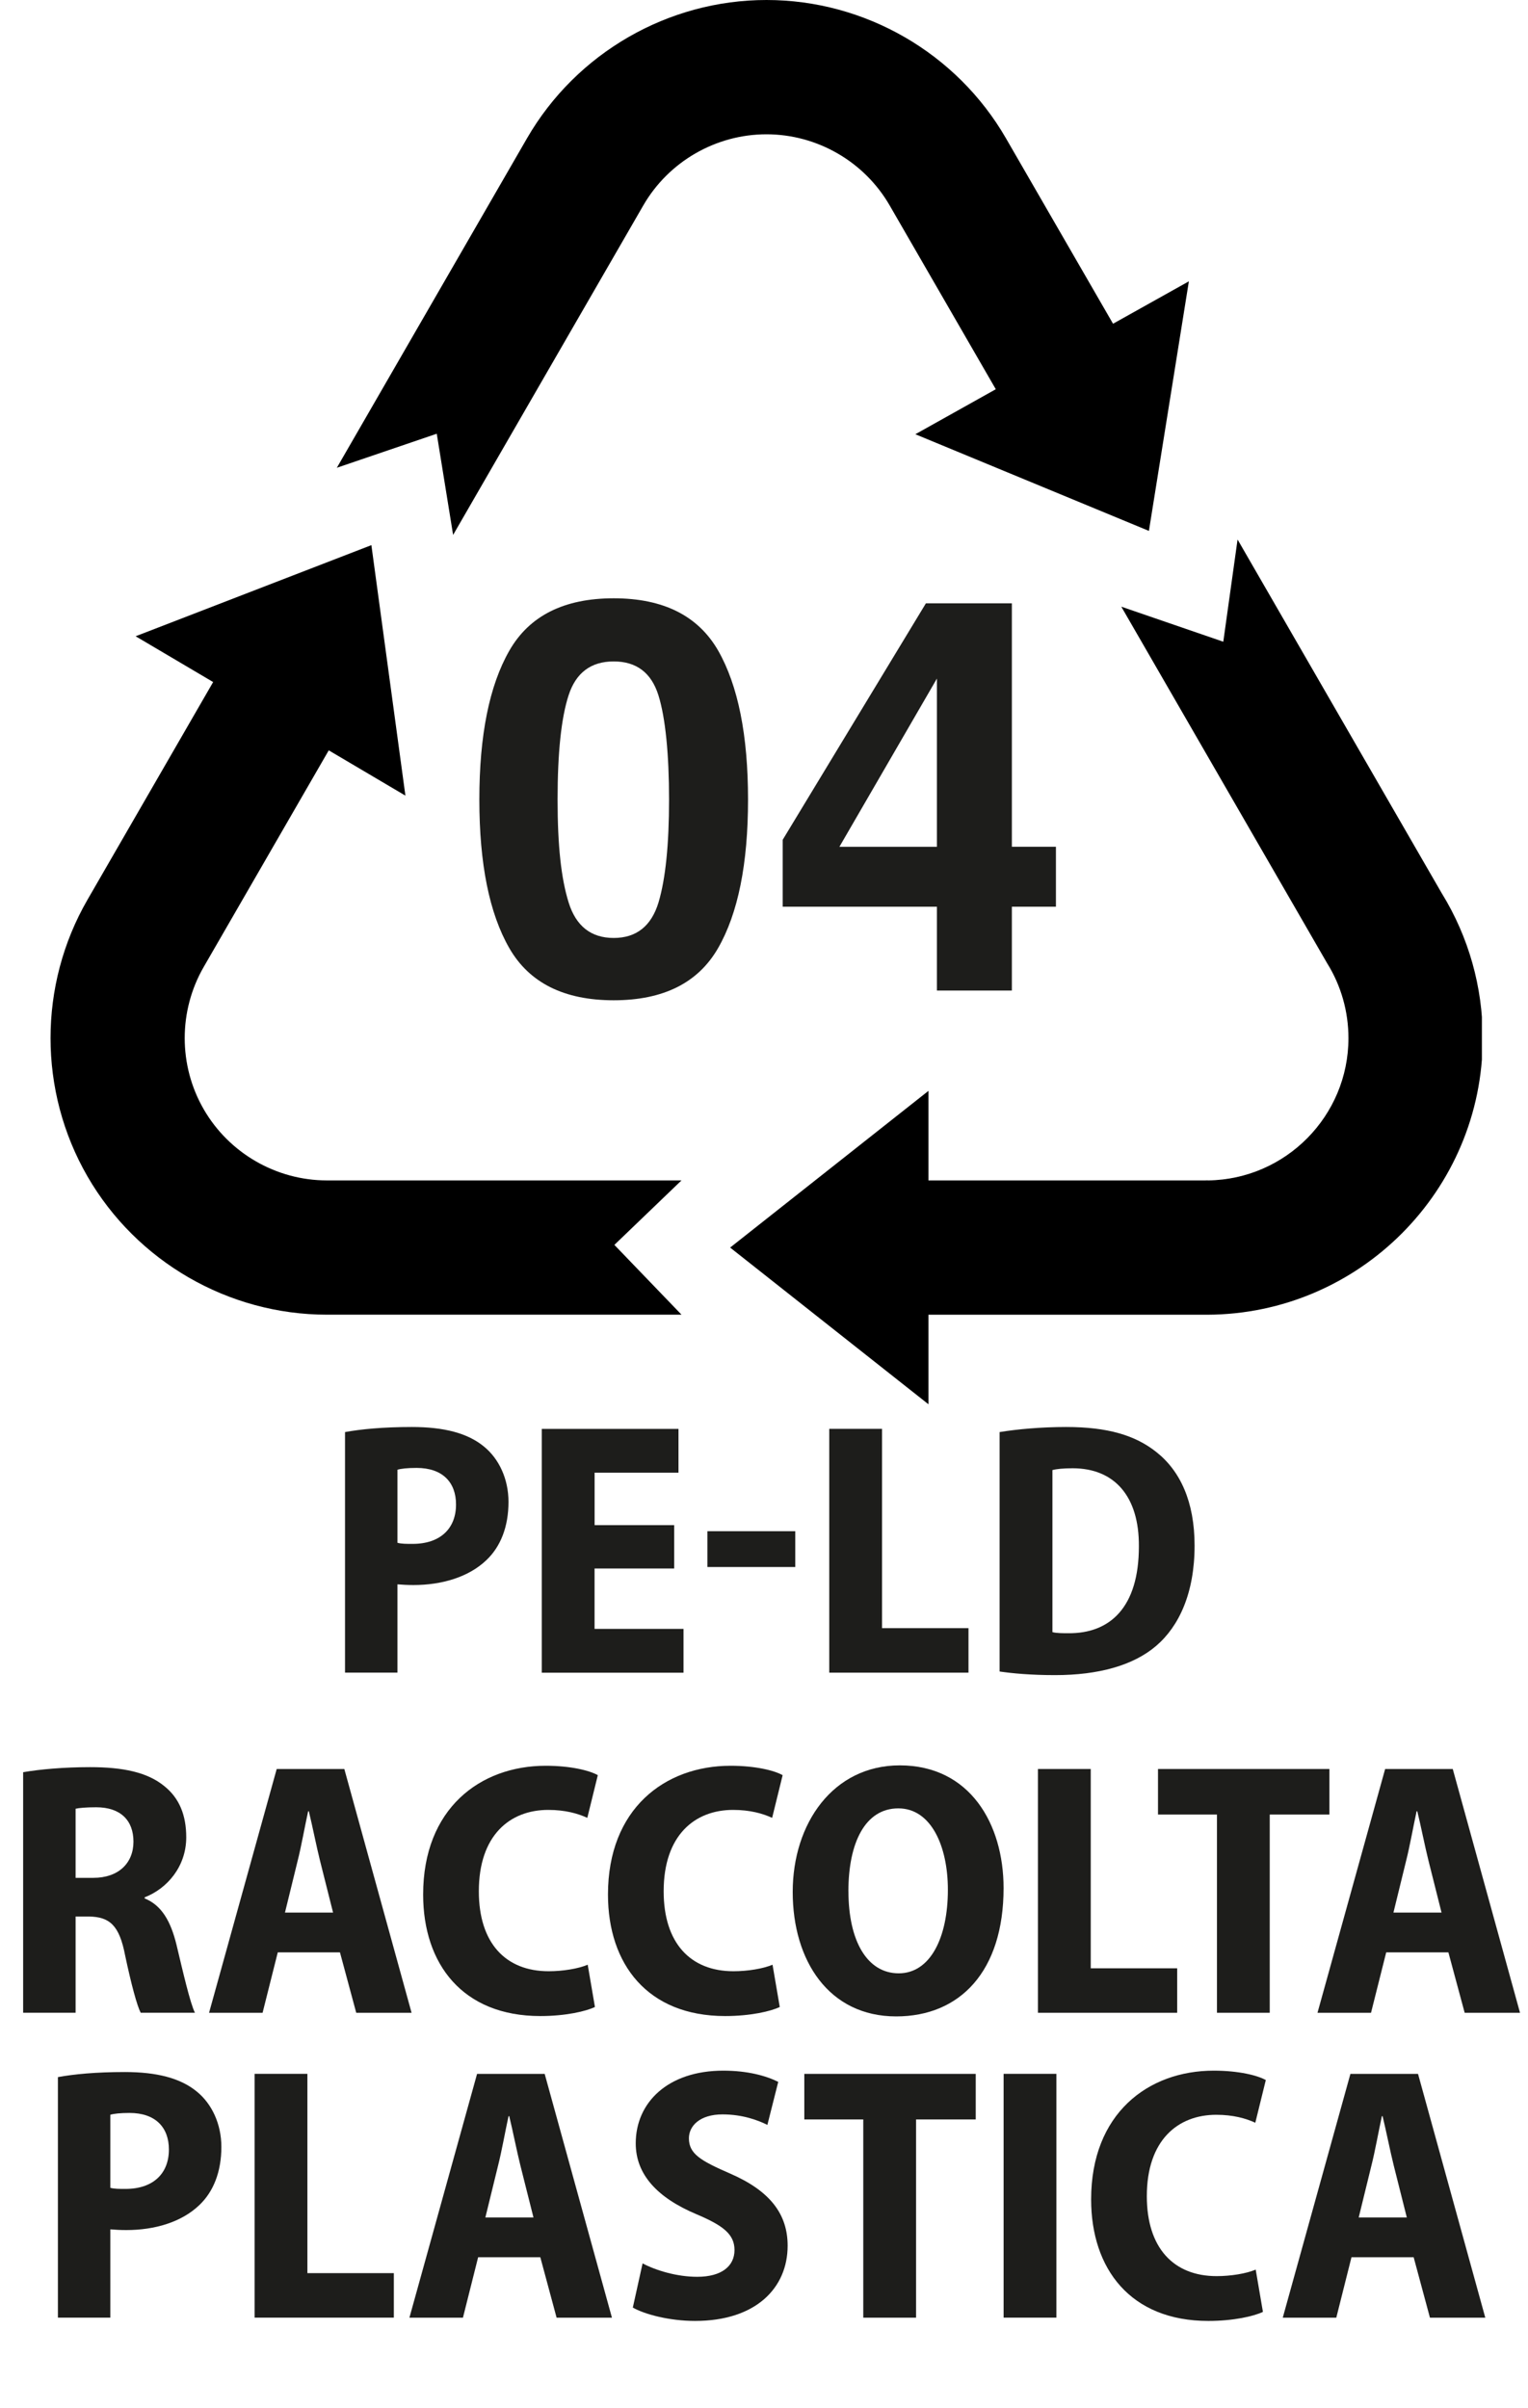 <?xml version="1.0" encoding="UTF-8"?>
<svg xmlns="http://www.w3.org/2000/svg" xmlns:xlink="http://www.w3.org/1999/xlink" id="Laag_1" version="1.1" viewBox="0 0 388.48 612.12">
  <defs>
    <style>
      .st0 {
        fill: none;
      }

      .st1 {
        fill: #1d1d1b;
      }

      .st2 {
        clip-path: url(#clippath);
      }
    </style>
    <clipPath id="clippath">
      <rect class="st0" x="12.84" width="363.92" height="423.89"></rect>
    </clipPath>
  </defs>
  <g class="st2">
    <path d="M115.2,135.97l48.35-83.75c6.44-11.15,18.44-18.08,31.32-18.08s24.88,6.93,31.32,18.08l26.98,46.72-20.45,11.44,59.38,24.57,10.16-63.44-19.28,10.78-27.22-47.13C243.24,13.47,219.91,0,194.88,0s-48.36,13.47-60.89,35.15l-48.35,83.75,25.4-8.65,4.16,25.72ZM115.2,135.97"></path>
    <path d="M366.6,227.14l-51.96-90-3.63,25.98-25.93-8.91,52.09,90.22.27.46c3.53,5.68,5.39,12.26,5.39,19,0,19.77-15.95,35.89-35.66,36.16l-.22-.02-.57.02h-70.33v-22.76l-50.42,39.83,50.42,39.83v-22.76h70.89c38.64-.14,70.03-31.63,70.03-70.3,0-13.01-3.58-25.71-10.36-36.74h0ZM366.6,227.14"></path>
    <path d="M156.19,316.45l17.07-16.4h-90.15c-12.88,0-24.88-6.93-31.32-18.09-6.44-11.15-6.44-25.01,0-36.17l31.79-55.06,19.49,11.51-8.65-63.67-59.94,23.16,19.71,11.64-31.96,55.35c-12.51,21.68-12.51,48.62,0,70.3,12.52,21.68,35.85,35.16,60.89,35.16h90.15l-17.07-17.74ZM156.19,316.45"></path>
  </g>
  <g>
    <path class="st1" d="M5.88,450.48c4.23-.74,10.39-1.29,17.01-1.29,8.37,0,14.62,1.29,18.94,4.87,3.77,3.03,5.52,7.36,5.52,12.96,0,7.45-4.87,13.06-10.57,15.26v.28c4.32,1.75,6.62,5.79,8.09,11.77,1.66,6.99,3.49,14.9,4.69,17.29h-13.79c-.92-1.75-2.39-7.17-3.95-14.53-1.47-7.72-3.95-9.84-9.2-9.93h-3.4v24.46H5.88v-61.15ZM19.22,477.33h4.5c6.44,0,10.21-3.77,10.21-9.2s-3.31-8.74-9.47-8.74c-2.67,0-4.41.18-5.24.37v17.56Z"></path>
    <path class="st1" d="M70.62,496.27l-3.86,15.36h-13.61l17.2-61.97h17.19l17.1,61.97h-14.07l-4.14-15.36h-15.82ZM84.68,486.16l-3.31-13.15c-.92-3.68-1.93-8.83-2.85-12.6h-.18c-.83,3.77-1.75,9.01-2.67,12.6l-3.22,13.15h12.23Z"></path>
    <path class="st1" d="M151.25,510.16c-2.3,1.1-7.45,2.3-13.88,2.3-19.77,0-29.79-13.24-29.79-30.89,0-21.79,14.44-32.73,31.17-32.73,6.34,0,11.13,1.2,13.24,2.39l-2.67,10.85c-2.39-1.1-5.61-2.02-9.93-2.02-9.75,0-17.65,6.44-17.65,20.69,0,13.15,6.8,20.32,17.75,20.32,3.59,0,7.54-.64,9.93-1.66l1.84,10.76Z"></path>
    <path class="st1" d="M198.24,510.16c-2.3,1.1-7.45,2.3-13.88,2.3-19.77,0-29.79-13.24-29.79-30.89,0-21.79,14.44-32.73,31.17-32.73,6.34,0,11.13,1.2,13.24,2.39l-2.67,10.85c-2.39-1.1-5.61-2.02-9.93-2.02-9.75,0-17.65,6.44-17.65,20.69,0,13.15,6.8,20.32,17.75,20.32,3.59,0,7.54-.64,9.93-1.66l1.84,10.76Z"></path>
    <path class="st1" d="M255.15,479.91c0,21.24-11.13,32.64-27.31,32.64-17.1,0-26.3-14.16-26.3-31.63s10.3-32.18,27.22-32.18c17.84,0,26.39,14.9,26.39,31.17ZM215.71,480.73c0,12.69,4.78,20.87,12.78,20.87s12.5-9.01,12.5-21.24c0-11.03-4.23-20.69-12.6-20.69s-12.69,8.64-12.69,21.06Z"></path>
    <path class="st1" d="M263.89,449.66h13.42v50.66h21.98v11.31h-35.4v-61.97Z"></path>
    <path class="st1" d="M309.4,461.24h-14.99v-11.58h43.58v11.58h-15.17v50.39h-13.42v-50.39Z"></path>
    <path class="st1" d="M352.43,496.27l-3.86,15.36h-13.61l17.2-61.97h17.19l17.1,61.97h-14.07l-4.14-15.36h-15.82ZM366.5,486.16l-3.31-13.15c-.92-3.68-1.93-8.83-2.85-12.6h-.18c-.83,3.77-1.75,9.01-2.67,12.6l-3.22,13.15h12.23Z"></path>
    <path class="st1" d="M14.72,527.98c4.05-.74,9.65-1.29,17.01-1.29,8.18,0,14.16,1.56,18.3,4.96,3.86,3.13,6.25,8.28,6.25,14.07,0,6.34-2.02,11.4-5.61,14.8-4.51,4.32-11.31,6.34-18.57,6.34-1.56,0-2.94-.09-4.05-.18v22.44h-13.33v-61.15ZM28.05,556.12c1.01.28,2.21.28,3.86.28,6.99,0,11.03-3.86,11.03-10.02,0-5.61-3.4-9.29-10.02-9.29-2.3,0-3.95.18-4.87.46v18.57Z"></path>
    <path class="st1" d="M64.73,527.15h13.42v50.66h21.98v11.31h-35.4v-61.97Z"></path>
    <path class="st1" d="M121.56,573.77l-3.86,15.36h-13.61l17.2-61.97h17.19l17.1,61.97h-14.07l-4.14-15.36h-15.82ZM135.63,563.66l-3.31-13.15c-.92-3.68-1.93-8.83-2.85-12.6h-.18c-.83,3.77-1.75,9.01-2.67,12.6l-3.22,13.15h12.23Z"></path>
    <path class="st1" d="M163.39,575.34c3.31,1.75,8.64,3.4,13.88,3.4,6.25,0,9.47-2.76,9.47-6.8s-2.94-6.25-9.66-9.1c-9.84-4.14-15.45-10.02-15.45-18.02,0-10.39,8.18-18.48,22.25-18.48,6.16,0,10.85,1.29,13.98,2.85l-2.76,10.94c-2.21-1.1-6.16-2.67-11.4-2.67-5.79,0-8.55,2.94-8.55,6.07,0,3.95,2.94,5.7,10.57,9.01,10.11,4.41,14.53,10.3,14.53,18.3,0,10.67-8,19.12-23.54,19.12-6.44,0-12.78-1.65-15.82-3.4l2.48-11.22Z"></path>
    <path class="st1" d="M219.48,538.74h-14.99v-11.58h43.58v11.58h-15.17v50.39h-13.42v-50.39Z"></path>
    <path class="st1" d="M268.58,527.15v61.97h-13.42v-61.97h13.42Z"></path>
    <path class="st1" d="M321.08,587.66c-2.3,1.1-7.45,2.3-13.88,2.3-19.77,0-29.79-13.24-29.79-30.89,0-21.79,14.44-32.73,31.17-32.73,6.34,0,11.13,1.2,13.24,2.39l-2.67,10.85c-2.39-1.1-5.61-2.02-9.93-2.02-9.75,0-17.65,6.44-17.65,20.69,0,13.15,6.8,20.32,17.75,20.32,3.59,0,7.54-.64,9.93-1.66l1.84,10.76Z"></path>
    <path class="st1" d="M343.6,573.77l-3.86,15.36h-13.61l17.2-61.97h17.19l17.1,61.97h-14.07l-4.14-15.36h-15.82ZM357.67,563.66l-3.31-13.15c-.92-3.68-1.93-8.83-2.85-12.6h-.18c-.83,3.77-1.75,9.01-2.67,12.6l-3.22,13.15h12.23Z"></path>
  </g>
  <g>
    <path class="st1" d="M87.72,364.02c4.05-.74,9.65-1.29,17.01-1.29,8.18,0,14.16,1.56,18.3,4.96,3.86,3.13,6.25,8.28,6.25,14.07,0,6.34-2.02,11.4-5.61,14.8-4.51,4.32-11.31,6.34-18.57,6.34-1.56,0-2.94-.09-4.05-.18v22.44h-13.33v-61.15ZM101.05,392.16c1.01.28,2.21.28,3.86.28,6.99,0,11.03-3.86,11.03-10.02,0-5.61-3.4-9.29-10.02-9.29-2.3,0-3.95.18-4.87.46v18.57Z"></path>
    <path class="st1" d="M171.39,398.69h-20.23v15.36h22.62v11.13h-36.04v-61.97h34.76v11.13h-21.33v13.33h20.23v11.03Z"></path>
    <path class="st1" d="M202.19,389.22v9.1h-22.34v-9.1h22.34Z"></path>
    <path class="st1" d="M210.83,363.2h13.42v50.66h21.98v11.31h-35.4v-61.97Z"></path>
    <path class="st1" d="M254.14,364.02c4.51-.74,10.57-1.29,16.92-1.29,10.57,0,17.56,2.11,22.9,6.34,6.07,4.78,9.75,12.6,9.75,23.81,0,12.05-3.95,20.5-9.75,25.47-5.79,4.97-14.62,7.45-25.75,7.45-6.16,0-10.94-.46-14.07-.92v-60.87ZM267.57,414.87c1.01.28,2.67.28,4.05.28,10.57.09,17.93-6.53,17.93-22.07.09-12.78-6.25-19.86-16.83-19.86-2.39,0-4.14.18-5.15.46v41.19Z"></path>
  </g>
  <g>
    <path class="st1" d="M156.03,254.26c-12.61,0-21.46-4.42-26.54-13.25-5.08-8.83-7.62-21.42-7.62-37.77s2.54-28.96,7.62-37.84c5.08-8.88,13.92-13.32,26.54-13.32s21.47,4.44,26.57,13.32c5.05,8.88,7.58,21.49,7.58,37.84s-2.54,28.94-7.62,37.77c-5.08,8.83-13.92,13.25-26.54,13.25ZM167.44,229.33c1.78-6.01,2.66-14.71,2.66-26.09s-.9-20.76-2.7-26.5c-1.8-5.74-5.59-8.61-11.37-8.61s-9.61,2.87-11.47,8.61c-1.87,5.74-2.8,14.57-2.8,26.5s.93,20.09,2.8,26.13c1.87,6.03,5.69,9.05,11.47,9.05s9.58-3.03,11.41-9.08Z"></path>
    <path class="st1" d="M268.46,215.25v15.23h-11.2v21.31h-19.06v-21.31h-39.21v-17.01l36.41-60.11h21.86v61.88h11.2ZM213.41,215.25h24.79v-42.76l-24.79,42.76Z"></path>
  </g>
</svg>

